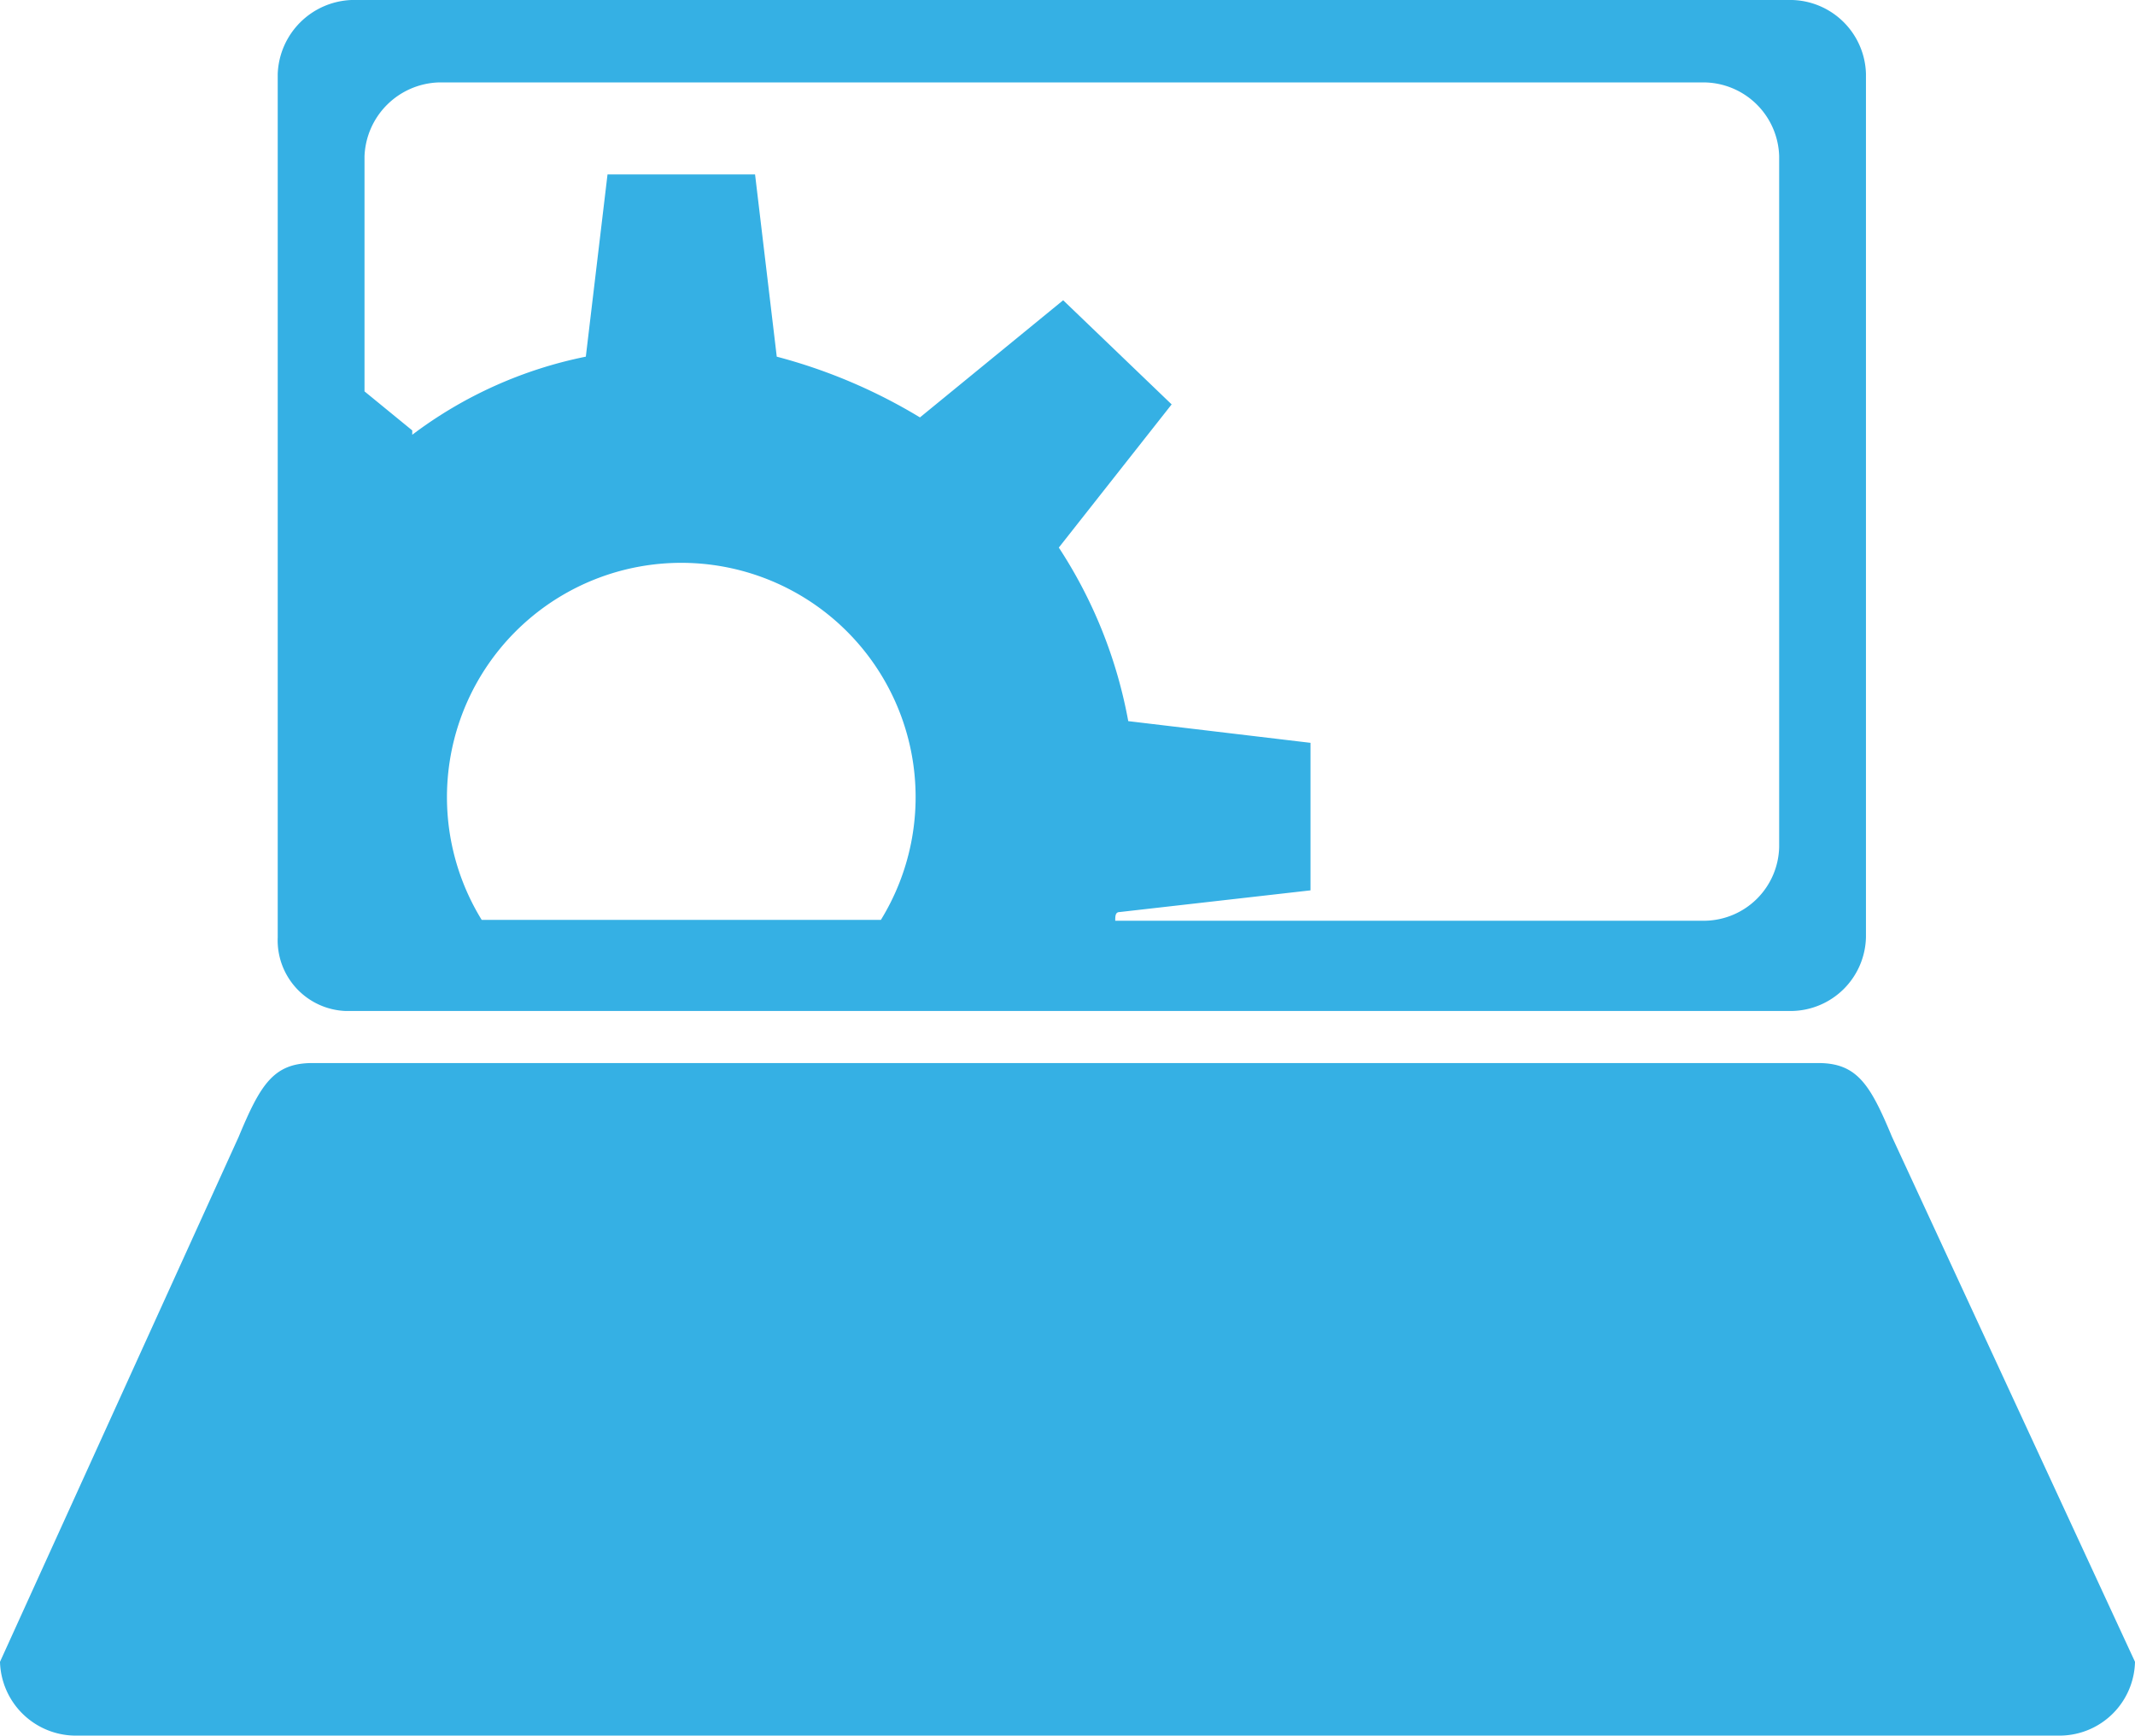 <svg xmlns="http://www.w3.org/2000/svg" id="Ebene_1" data-name="Ebene 1" viewBox="0 0 49.2 40"><defs><style>.cls-1{fill:#35b0e4;}</style></defs><g id="Laptop"><path id="Pfad_64" data-name="Pfad 64" class="cls-1" d="M43.76,26.68c-.5-1.2-.8-1.7-1.7-1.7H7.36c-.9,0-1.2.5-1.7,1.7L.16,38.78a1.75,1.75,0,0,0,1.7,1.7h45.8a1.74,1.74,0,0,0,1.7-1.7Z" transform="translate(-0.16 -0.48)"></path><path id="Pfad_65" data-name="Pfad 65" class="cls-1" d="M8.26,23.78h33.2a1.74,1.74,0,0,0,1.7-1.7V2.18a1.75,1.75,0,0,0-1.7-1.7H8.26a1.77,1.77,0,0,0-1.7,1.7v19.9a1.63,1.63,0,0,0,1.56,1.7Zm3-2.1a5.4,5.4,0,1,1,9.2,0ZM8.56,4.08a1.77,1.77,0,0,1,1.7-1.7h29.2a1.75,1.75,0,0,1,1.7,1.7V20a1.74,1.74,0,0,1-1.7,1.7H25.86c0-.1,0-.2.1-.2h0l4.4-.5v-3.4l-4.2-.5a10.86,10.86,0,0,0-1.6-4l2.6-3.3-2.5-2.4-3.3,2.7a12.52,12.52,0,0,0-3.3-1.4l-.5-4.2h-3.4l-.5,4.2a9.87,9.87,0,0,0-4,1.8v-.1l-1.1-.9Z" transform="translate(-0.16 -0.48)"></path></g></svg>